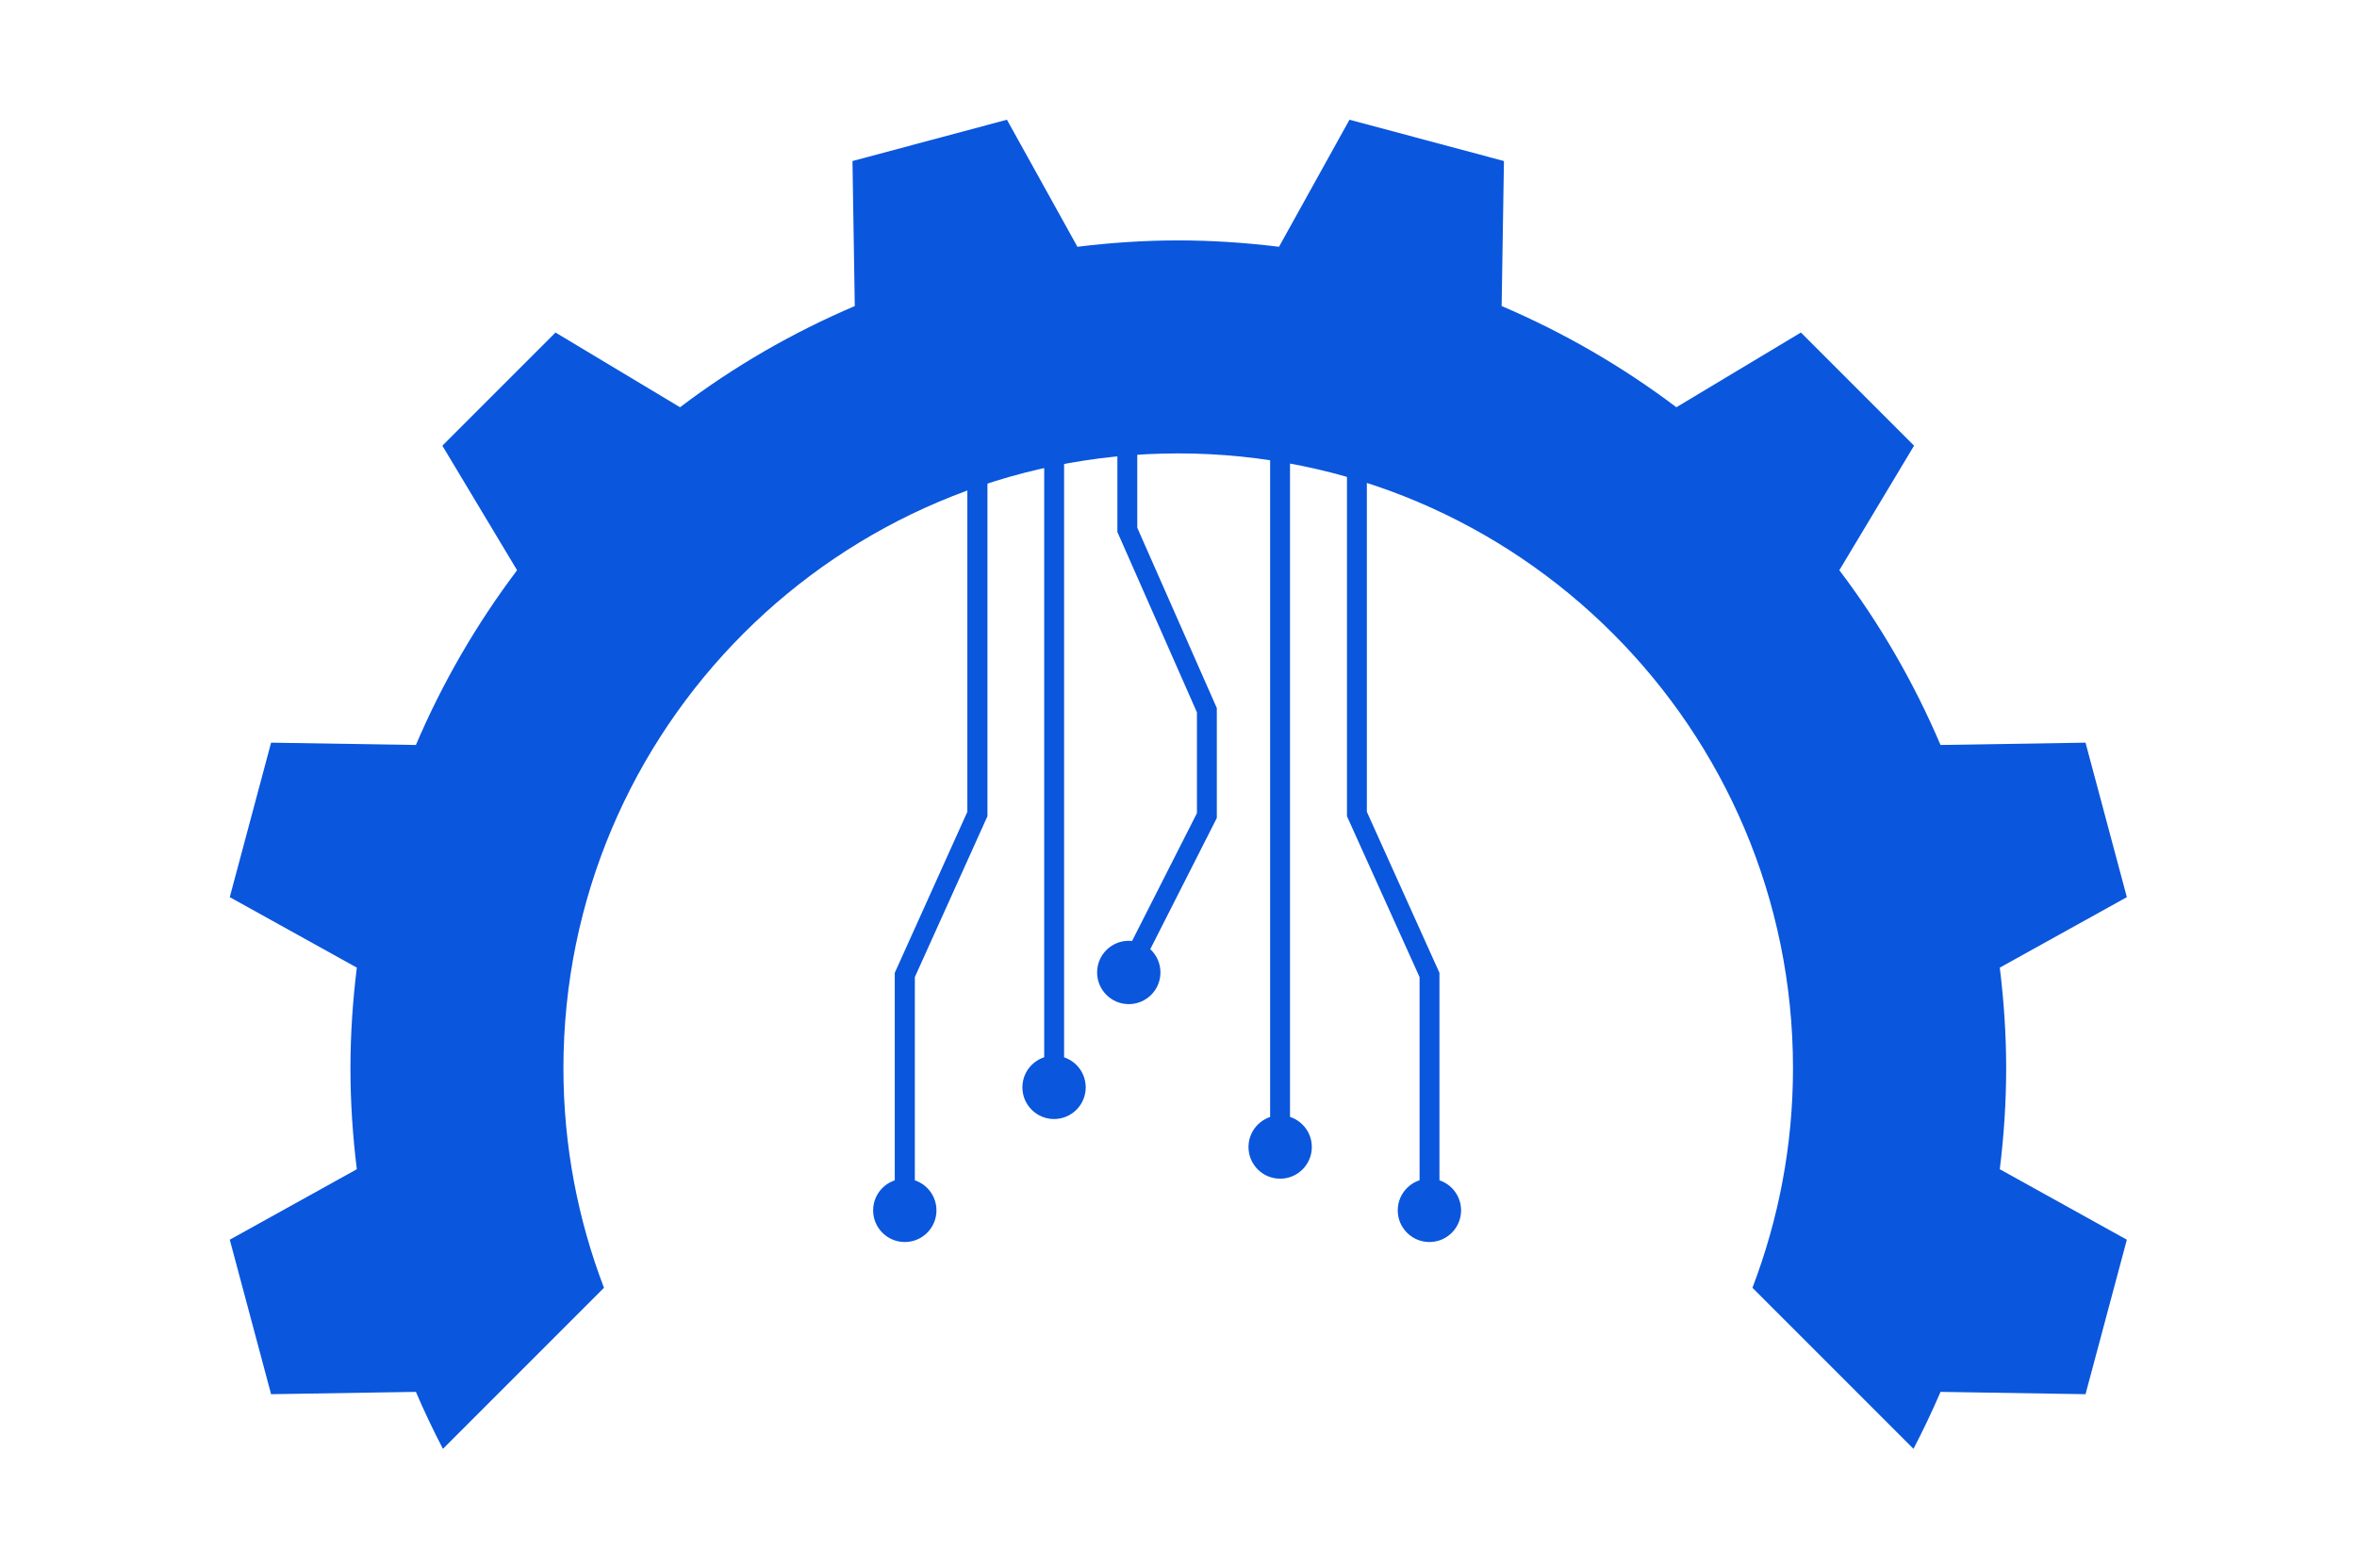 <?xml version="1.0" encoding="UTF-8"?>
<svg id="_Слой_1" data-name="Слой_1" xmlns="http://www.w3.org/2000/svg" viewBox="0 0 122.07 81.21">
  <defs>
    <style>
      .cls-1 {
        fill: #0a56dd;
      }
    </style>
  </defs>
  <path class="cls-1" d="M14.04,72.2l7.5-.12c.43,1.01.9,1.99,1.4,2.95l8.34-8.34c-1.35-3.53-2.1-7.36-2.1-11.37,0-17.59,14.26-31.84,31.84-31.84s31.84,14.26,31.84,31.84c0,4.01-.75,7.83-2.1,11.37l8.34,8.34c.5-.96.97-1.95,1.4-2.95l7.51.12c1.15-4.29.99-3.71,2.14-8l-6.58-3.65c.21-1.71.33-3.45.33-5.22s-.12-3.51-.33-5.22l6.58-3.65c-1.15-4.29-.99-3.71-2.14-8l-7.51.12c-1.38-3.24-3.14-6.28-5.24-9.05l3.87-6.45c-3.14-3.14-2.72-2.72-5.86-5.86l-6.45,3.87c-2.77-2.09-5.81-3.86-9.05-5.24l.12-7.51c-4.29-1.15-3.71-.99-8-2.14l-3.65,6.58c-1.71-.21-3.45-.33-5.22-.33s-3.51.12-5.22.33l-3.65-6.58c-4.29,1.15-3.71.99-8,2.14l.12,7.51c-3.24,1.38-6.28,3.14-9.05,5.24l-6.45-3.87c-3.14,3.14-2.72,2.72-5.86,5.86l3.87,6.45c-2.09,2.77-3.86,5.81-5.24,9.05l-7.5-.12c-1.15,4.29-.99,3.71-2.14,8l6.58,3.65c-.21,1.71-.33,3.45-.33,5.22s.12,3.51.33,5.22l-6.58,3.65c1.15,4.29.99,3.71,2.14,8Z"/>
  <polygon class="cls-1" points="47.38 62.13 46.34 62.13 46.34 50.38 50.1 42.04 50.1 21.98 51.14 21.98 51.14 42.27 47.38 50.6 47.38 62.13"/>
  <polygon class="cls-1" points="74.55 62.13 73.52 62.13 73.52 50.6 69.76 42.27 69.76 21.98 70.79 21.98 70.79 42.04 74.55 50.38 74.55 62.13"/>
  <rect class="cls-1" x="54.08" y="23.68" width="1.03" height="32.63"/>
  <rect class="cls-1" x="65.78" y="16.16" width="1.03" height="42.82"/>
  <polygon class="cls-1" points="58.84 50.6 57.92 50.13 61.99 42.11 61.99 36.89 57.87 27.55 57.87 13.37 58.9 13.37 58.9 27.33 63.02 36.67 63.02 42.36 58.84 50.6"/>
  <circle class="cls-1" cx="46.86" cy="62.68" r="1.64"/>
  <circle class="cls-1" cx="54.59" cy="56.31" r="1.64"/>
  <circle class="cls-1" cx="58.46" cy="50.36" r="1.64"/>
  <circle class="cls-1" cx="66.3" cy="59.4" r="1.64"/>
  <circle class="cls-1" cx="74.03" cy="62.68" r="1.64"/>
</svg>